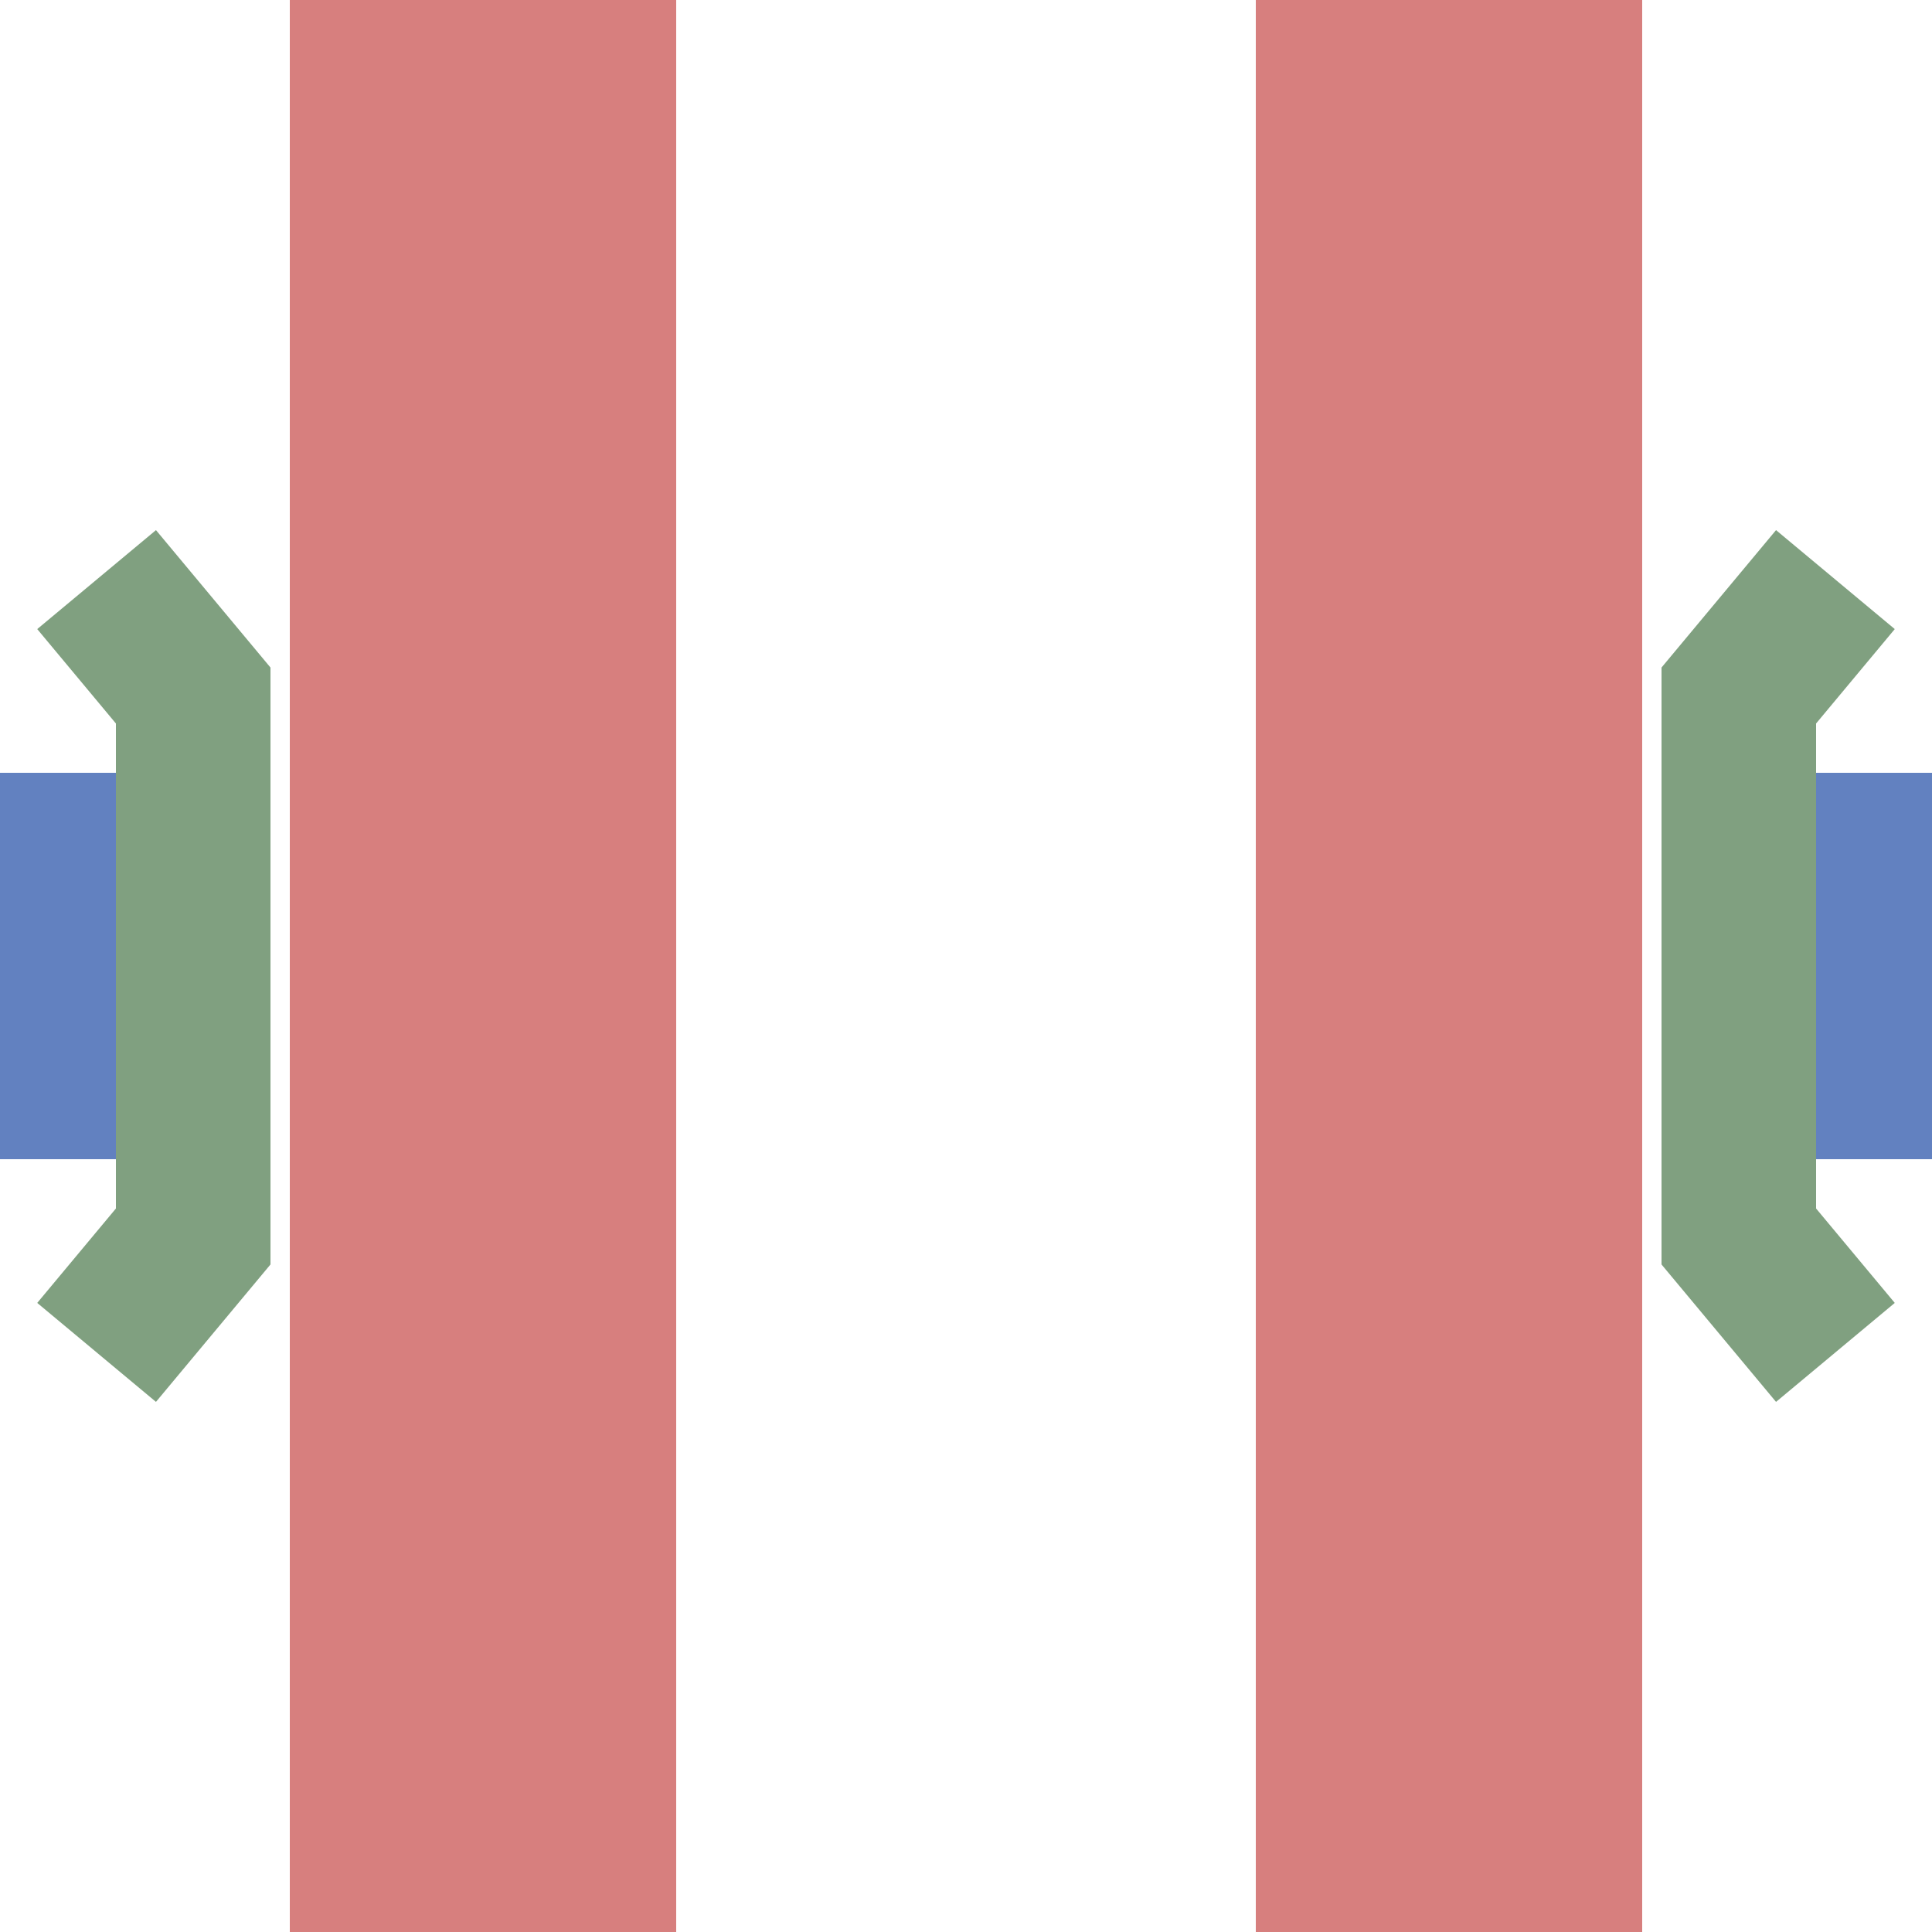 <?xml version="1.0" encoding="UTF-8" standalone="no"?>
<svg xmlns="http://www.w3.org/2000/svg" width="500" height="500">
<title>exmvKRZo</title>

<g stroke="#d77f7e" stroke-width="100" fill="none">
 <path d="M375,0 L375,500"/>
 <path d="M125,0 L125,500"/>
</g>
<g stroke="#80A080" stroke-width="40" fill="none">
 <path d="M25,150 L50,180 L50,320 L25,350"/>
 <path d="M475,150 L450,180 L450,320 L475,350"/>
</g>
<g stroke="#6281c0" stroke-width="100" fill="none">
 <path d="M0,250 H30 M470,250 H500"/>
</g>
</svg>
